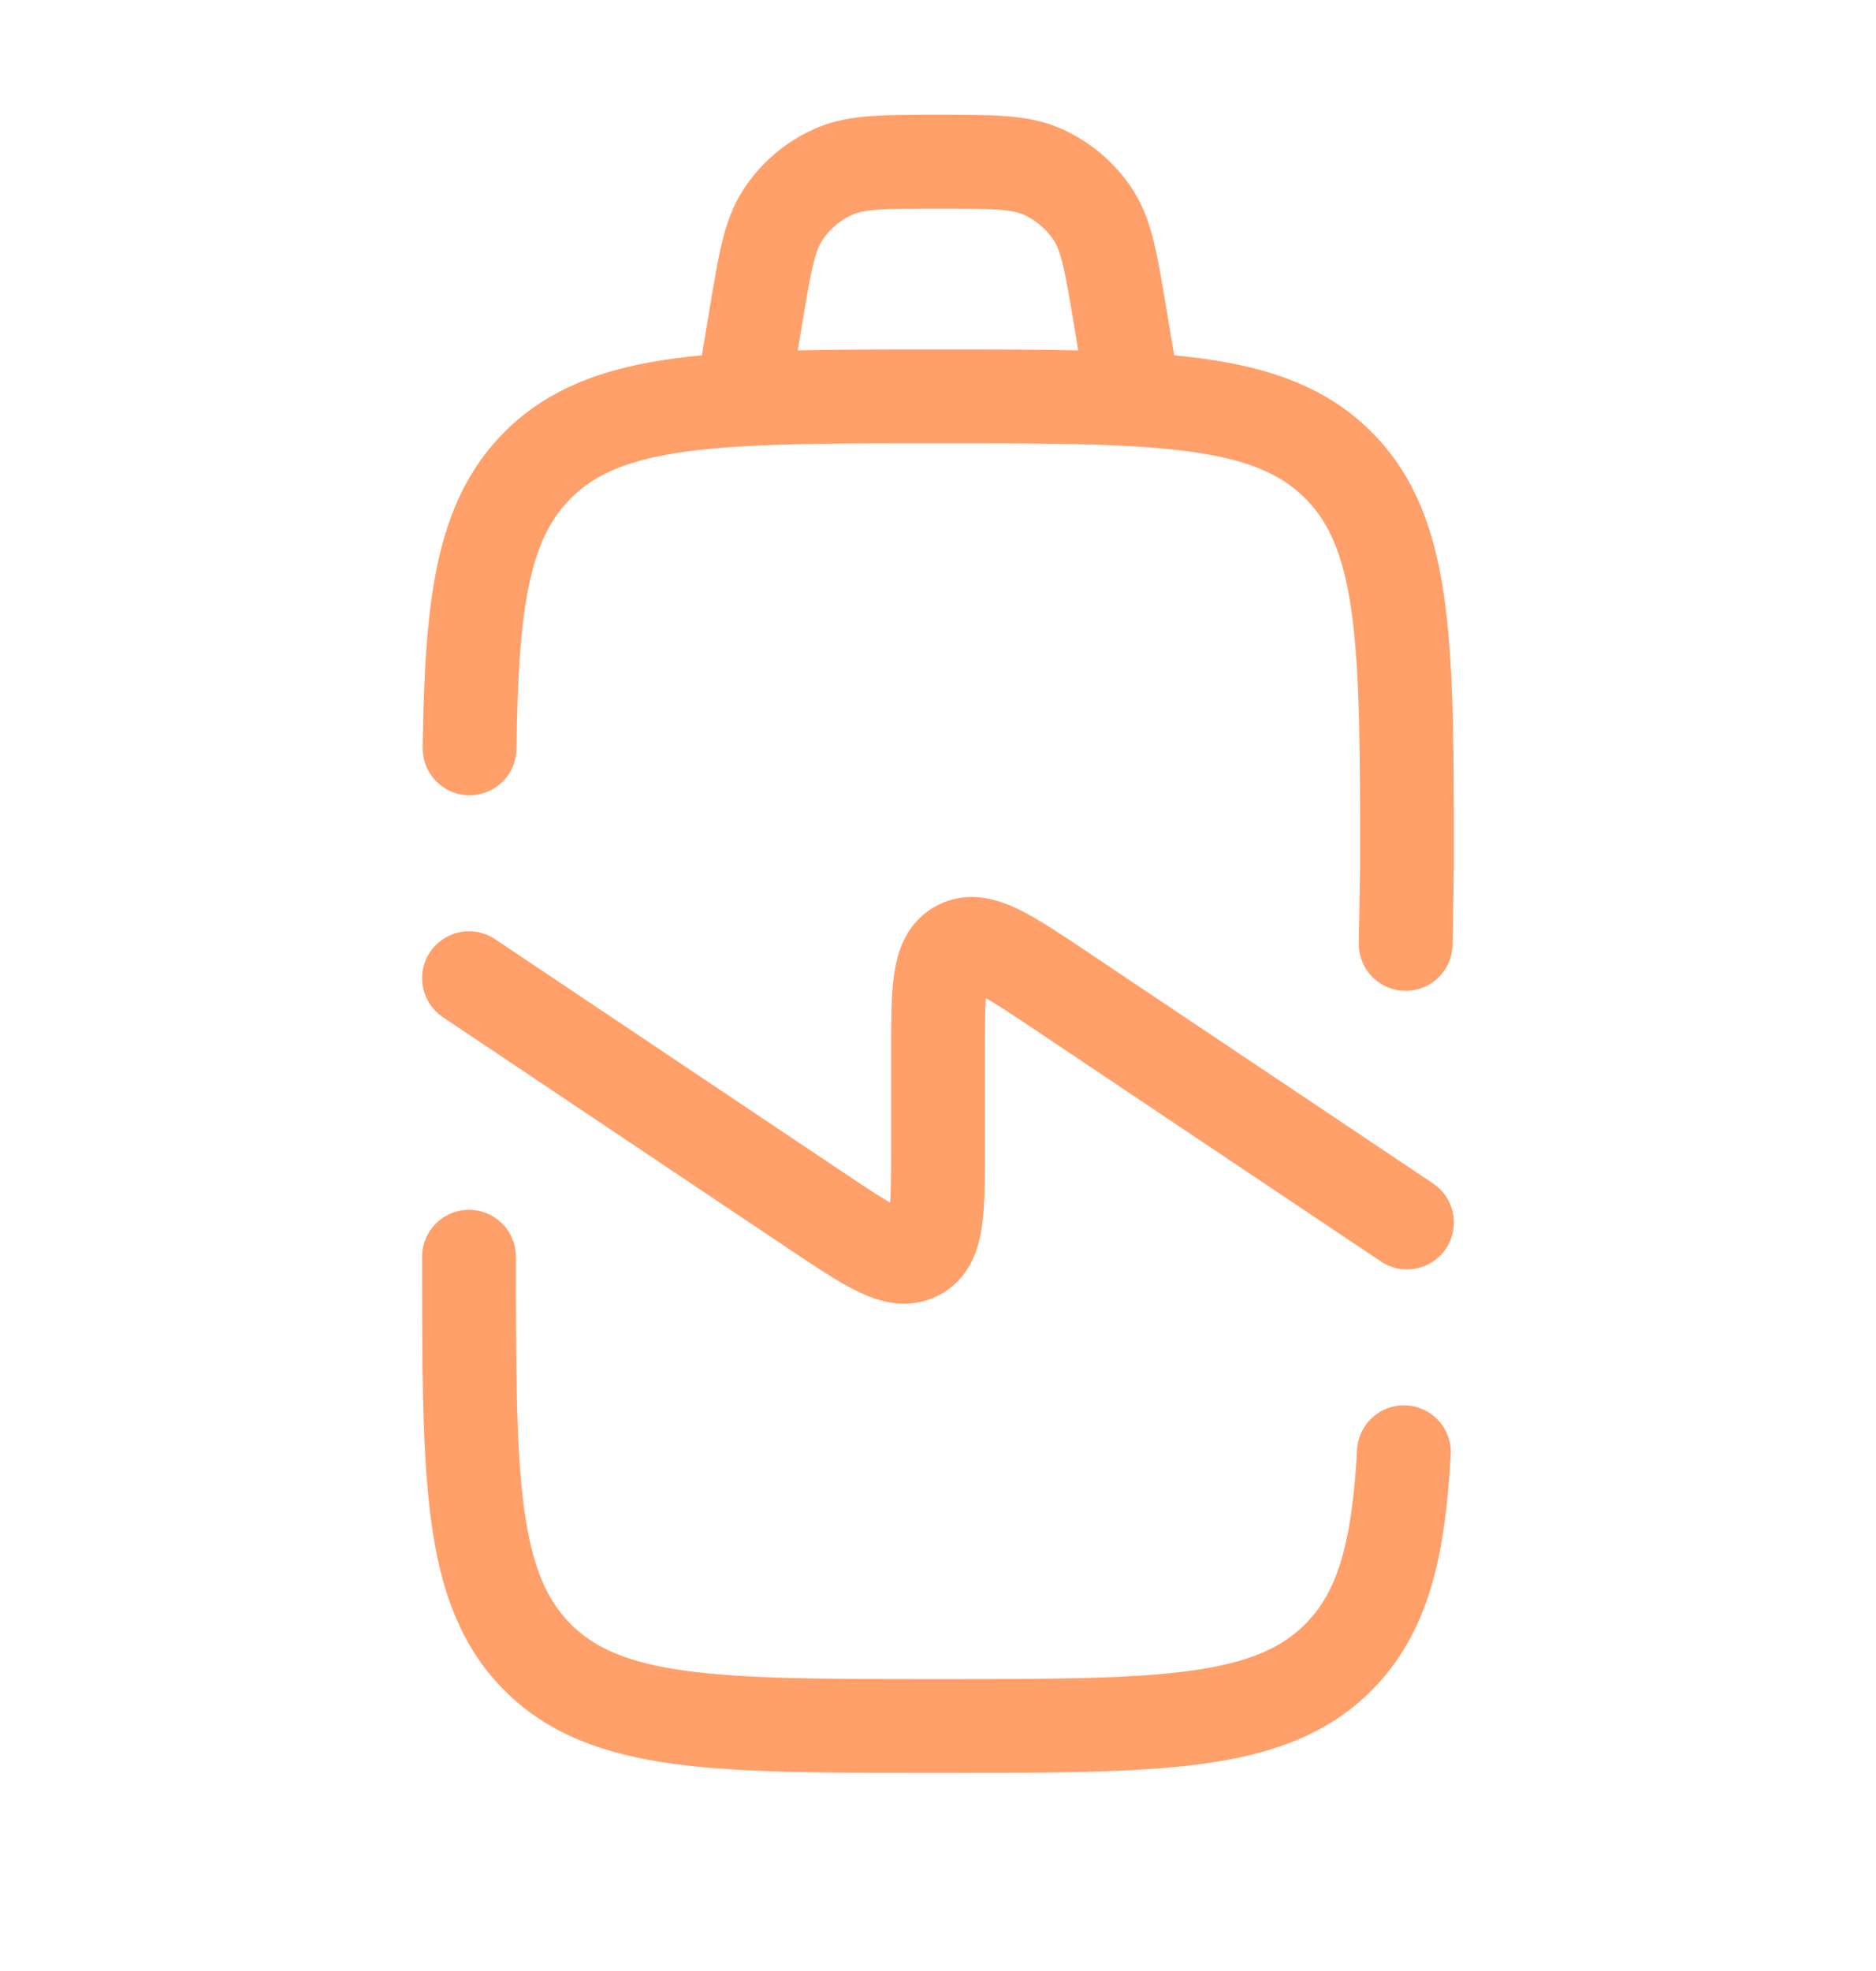 <svg xmlns="http://www.w3.org/2000/svg" fill="none" viewBox="0 0 20 21" height="21" width="20">
<path stroke-linejoin="round" stroke-linecap="round" stroke="#FFA06A" d="M5 13.39C5 15.747 5 16.926 5.732 17.658C6.464 18.39 7.643 18.39 10 18.39C12.357 18.39 13.536 18.39 14.268 17.658C14.742 17.183 14.909 16.522 14.967 15.473M14.986 10.057L15 9.223C15 6.867 15 5.688 14.268 4.956C13.536 4.223 12.357 4.223 10 4.223C7.643 4.223 6.464 4.223 5.732 4.956C5.143 5.545 5.027 6.423 5.006 7.973M5 10.422L8.697 12.897C9.27 13.28 9.556 13.472 9.778 13.357C10.001 13.242 10 12.902 10 12.221L10 11.226C10 10.545 10 10.205 10.222 10.09C10.444 9.975 10.73 10.167 11.303 10.55L15 13.025M7.917 4.223L8.059 3.368C8.154 2.8 8.201 2.516 8.339 2.301C8.474 2.089 8.67 1.922 8.902 1.823C9.137 1.723 9.424 1.723 10 1.723C10.575 1.723 10.863 1.723 11.098 1.823C11.329 1.922 11.525 2.088 11.661 2.3C11.798 2.516 11.846 2.8 11.941 3.367L12.083 4.223"></path>
</svg>
